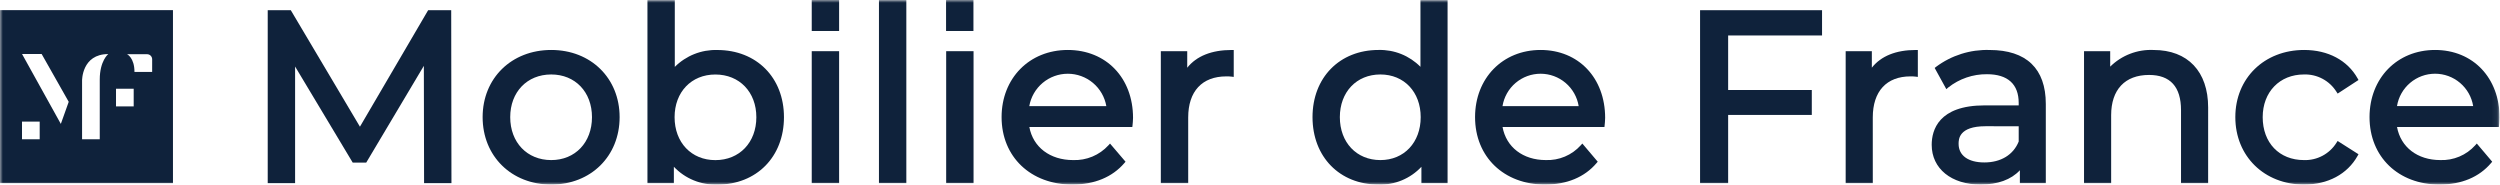 <svg width="447" height="33" viewBox="0 0 447 33" fill="none" xmlns="http://www.w3.org/2000/svg">
<g clip-path="url(#clip0_147_34)">
<path d="M76.765 2.208L64.362 23.401L51.781 2.208H48.248V32.363H52.383V10.522L63.281 28.7H65.263L76.162 10.393L76.205 32.363H80.34L80.297 2.208H76.765Z" fill="#0F223B"/>
<path d="M76.987 2.587H79.923L79.965 31.982H76.584L76.538 9.018L65.052 28.321H63.497L52.004 9.151V31.982H48.627V2.587H51.563L64.362 24.149L76.987 2.587ZM76.551 1.827L64.357 22.655L51.996 1.828H47.869V32.741H52.763V11.893L63.067 29.075H65.479L75.784 11.771L75.826 32.745H80.72L80.676 1.828L76.551 1.827Z" fill="#0F223B"/>
<mask id="mask0_147_34" style="mask-type:luminance" maskUnits="userSpaceOnUse" x="0" y="0" width="447" height="33">
<path d="M446.931 0H0V33H446.931V0Z" fill="white"/>
</mask>
<g mask="url(#mask0_147_34)">
<path d="M86.67 20.947C86.67 14.141 91.71 9.316 98.559 9.316C105.409 9.316 110.406 14.141 110.406 20.947C110.406 27.753 105.409 32.623 98.559 32.623C91.71 32.623 86.67 27.753 86.67 20.947ZM106.225 20.947C106.225 16.079 102.951 12.935 98.558 12.935C94.164 12.935 90.847 16.079 90.847 20.947C90.847 25.815 94.163 29.002 98.558 29.002C102.952 29.002 106.225 25.815 106.225 20.947Z" fill="#0F223B"/>
<path d="M98.563 33C91.454 33 86.294 27.931 86.294 20.944C86.294 13.984 91.454 8.934 98.563 8.934C105.647 8.934 110.788 13.984 110.788 20.944C110.788 27.928 105.647 33 98.563 33ZM98.563 9.695C91.891 9.695 87.049 14.429 87.049 20.947C87.049 27.49 91.891 32.243 98.559 32.243C105.205 32.243 110.026 27.497 110.026 20.947C110.026 14.427 105.204 9.695 98.559 9.695M98.559 29.381C93.795 29.381 90.469 25.913 90.469 20.947C90.469 16.005 93.791 12.555 98.559 12.555C103.297 12.555 106.607 16.005 106.607 20.947C106.607 25.913 103.297 29.381 98.559 29.381ZM98.559 13.314C94.243 13.314 91.227 16.452 91.227 20.947C91.227 25.465 94.243 28.622 98.559 28.622C102.85 28.622 105.847 25.465 105.847 20.947C105.847 16.452 102.85 13.314 98.559 13.314Z" fill="#0F223B"/>
<path d="M139.788 20.947C139.788 27.926 134.921 32.623 128.244 32.623C126.674 32.689 125.111 32.37 123.692 31.695C122.273 31.019 121.041 30.007 120.103 28.746V32.364H116.139V0.399H120.274V12.978C121.223 11.784 122.439 10.831 123.825 10.195C125.21 9.559 126.725 9.258 128.248 9.316C134.926 9.316 139.793 13.968 139.793 20.947M135.616 20.947C135.616 16.079 132.299 12.935 127.905 12.935C123.554 12.935 120.237 16.079 120.237 20.947C120.237 25.815 123.554 29.002 127.905 29.002C132.299 29.002 135.616 25.815 135.616 20.947Z" fill="#0F223B"/>
<path d="M128.248 33C126.803 33.049 125.364 32.79 124.026 32.241C122.688 31.693 121.482 30.866 120.487 29.816V32.741H115.764V0.019H120.654V11.961C121.647 10.967 122.833 10.186 124.139 9.667C125.445 9.147 126.844 8.9 128.248 8.941C135.273 8.941 140.172 13.878 140.172 20.952C140.172 28.048 135.269 33.008 128.248 33.008M119.728 27.57L120.416 28.53C121.321 29.74 122.507 30.711 123.872 31.358C125.237 32.006 126.739 32.312 128.248 32.248C134.822 32.248 139.414 27.603 139.414 20.952C139.414 14.327 134.822 9.7 128.248 9.7C126.784 9.638 125.325 9.923 123.992 10.534C122.659 11.145 121.49 12.062 120.58 13.212L119.9 14.092V0.777H116.524V31.982H119.728V27.57ZM127.904 29.389C123.166 29.389 119.857 25.92 119.857 20.954C119.857 16.012 123.166 12.563 127.904 12.563C132.667 12.563 135.995 16.012 135.995 20.954C135.995 25.92 132.667 29.389 127.904 29.389ZM127.904 13.321C123.613 13.321 120.616 16.46 120.616 20.954C120.616 25.473 123.613 28.63 127.904 28.63C132.22 28.63 135.235 25.473 135.235 20.954C135.235 16.46 132.22 13.321 127.904 13.321Z" fill="#0F223B"/>
<path d="M149.654 9.531H145.518V32.362H149.654V9.531Z" fill="#0F223B"/>
<path d="M150.033 32.742H145.138V9.152H150.033V32.742ZM145.897 31.982H149.274V9.911H145.897V31.982Z" fill="#0F223B"/>
<path d="M161.672 0.399H157.537V32.362H161.672V0.399Z" fill="#0F223B"/>
<path d="M162.052 32.742H157.157V0.019H162.052V32.742ZM157.916 31.982H161.293V0.778H157.916V31.982Z" fill="#0F223B"/>
<path d="M173.691 9.531H169.556V32.362H173.691V9.531Z" fill="#0F223B"/>
<path d="M174.07 32.742H169.176V9.152H174.07V32.742ZM169.935 31.982H173.312V9.911H169.935V31.982Z" fill="#0F223B"/>
<path d="M202.122 22.325H183.598C184.115 26.331 187.346 29.002 191.869 29.002C193.101 29.047 194.328 28.824 195.466 28.349C196.604 27.874 197.625 27.157 198.459 26.249L200.743 28.919C198.675 31.332 195.531 32.621 191.74 32.621C184.374 32.621 179.463 27.753 179.463 20.945C179.463 14.181 184.33 9.313 190.921 9.313C197.512 9.313 202.208 14.052 202.208 21.073C202.208 21.419 202.164 21.936 202.122 22.323M183.598 19.35H198.245C198.043 17.549 197.184 15.886 195.833 14.679C194.482 13.471 192.734 12.803 190.922 12.803C189.11 12.803 187.361 13.471 186.01 14.679C184.659 15.886 183.801 17.549 183.598 19.35Z" fill="#0F223B"/>
<path d="M191.74 33C184.289 33 179.084 28.044 179.084 20.944C179.084 13.985 184.063 8.934 190.921 8.934C197.78 8.934 202.587 13.929 202.587 21.074C202.587 21.533 202.52 22.179 202.499 22.365L202.461 22.703H184.045C184.709 26.31 187.735 28.621 191.871 28.621C193.051 28.666 194.226 28.453 195.316 27.999C196.406 27.544 197.383 26.858 198.181 25.989L198.472 25.669L201.246 28.915L201.034 29.16C198.882 31.671 195.67 32.998 191.743 32.998M190.924 9.694C184.505 9.694 179.845 14.425 179.845 20.945C179.845 27.59 184.738 32.242 191.743 32.242C193.315 32.318 194.885 32.061 196.35 31.487C197.815 30.913 199.142 30.035 200.243 28.911L198.448 26.812C197.585 27.665 196.556 28.334 195.425 28.776C194.294 29.218 193.085 29.424 191.871 29.382C187.169 29.382 183.774 26.629 183.224 22.375L183.169 21.947H201.781C201.809 21.645 201.831 21.315 201.831 21.076C201.831 14.375 197.346 9.696 190.924 9.696M198.672 19.733H183.174L183.221 19.31C183.433 17.417 184.336 15.668 185.757 14.398C187.177 13.128 189.016 12.426 190.921 12.426C192.827 12.426 194.665 13.128 196.086 14.398C197.506 15.668 198.409 17.417 198.622 19.31L198.672 19.733ZM184.036 18.973H197.812C197.529 17.352 196.683 15.883 195.423 14.824C194.163 13.765 192.57 13.185 190.924 13.185C189.278 13.185 187.685 13.765 186.425 14.824C185.165 15.883 184.319 17.352 184.036 18.973Z" fill="#0F223B"/>
<path d="M220.215 9.315V13.321C219.9 13.287 219.583 13.272 219.266 13.279C214.83 13.279 212.072 15.993 212.072 20.989V32.362H207.937V9.531H211.9V13.365C213.365 10.694 216.208 9.315 220.215 9.315Z" fill="#0F223B"/>
<path d="M212.45 32.742H207.556V9.152H212.277V12.11C213.934 10.028 216.644 8.937 220.212 8.937H220.592V13.752L220.165 13.698C219.866 13.665 219.566 13.652 219.265 13.658C214.934 13.658 212.451 16.331 212.451 20.99L212.45 32.742ZM208.314 31.982H211.691V20.99C211.691 15.924 214.522 12.899 219.264 12.899C219.447 12.899 219.634 12.899 219.834 12.909V9.7C216.145 9.782 213.587 11.076 212.231 13.548L211.519 14.847V9.911H208.315L208.314 31.982Z" fill="#0F223B"/>
<path d="M258.452 0.399V32.362H254.532V28.744C253.61 30.002 252.393 31.013 250.989 31.689C249.584 32.365 248.035 32.685 246.477 32.621C239.872 32.621 235.057 27.926 235.057 20.945C235.057 13.964 239.872 9.314 246.477 9.314C247.987 9.259 249.489 9.562 250.859 10.198C252.229 10.834 253.429 11.786 254.361 12.976V0.399H258.452ZM254.404 20.947C254.404 16.079 251.123 12.935 246.819 12.935C242.473 12.935 239.191 16.079 239.191 20.947C239.191 25.815 242.473 29.002 246.819 29.002C251.123 29.002 254.404 25.815 254.404 20.947Z" fill="#0F223B"/>
<path d="M246.478 33C239.53 33 234.678 28.043 234.678 20.944C234.678 13.872 239.53 8.934 246.478 8.934C247.868 8.896 249.251 9.143 250.541 9.662C251.831 10.18 253 10.958 253.977 11.947V0.019H258.826V32.741H254.148V29.824C253.169 30.869 251.977 31.693 250.654 32.241C249.33 32.788 247.905 33.047 246.473 33M246.473 9.695C239.973 9.695 235.432 14.322 235.432 20.947C235.432 27.592 239.973 32.243 246.473 32.243C247.97 32.305 249.458 31.998 250.809 31.35C252.159 30.702 253.329 29.733 254.218 28.527L254.906 27.556V31.985H258.068V0.777H254.736V14.1L254.055 13.207C253.162 12.061 252.008 11.145 250.689 10.534C249.371 9.923 247.925 9.635 246.473 9.695ZM246.814 29.381C242.099 29.381 238.806 25.913 238.806 20.947C238.806 16.005 242.099 12.555 246.814 12.555C251.503 12.555 254.779 16.005 254.779 20.947C254.779 25.913 251.503 29.381 246.814 29.381ZM246.814 13.314C242.542 13.314 239.565 16.452 239.565 20.947C239.565 25.465 242.546 28.622 246.814 28.622C251.056 28.622 254.02 25.465 254.02 20.947C254.02 16.452 251.056 13.314 246.814 13.314Z" fill="#0F223B"/>
<path d="M286.535 22.325H268.214C268.726 26.331 271.916 29.002 276.396 29.002C277.617 29.046 278.834 28.822 279.96 28.346C281.086 27.871 282.095 27.155 282.915 26.249L285.174 28.919C284.056 30.157 282.677 31.13 281.137 31.771C279.596 32.411 277.934 32.701 276.268 32.621C268.982 32.621 264.122 27.753 264.122 20.945C264.122 14.181 268.939 9.313 275.459 9.313C281.978 9.313 286.623 14.052 286.623 21.073C286.623 21.419 286.581 21.936 286.538 22.323M268.217 19.35H282.697C282.514 17.556 281.672 15.893 280.334 14.684C278.995 13.476 277.256 12.806 275.453 12.806C273.649 12.806 271.91 13.476 270.571 14.684C269.233 15.893 268.391 17.556 268.208 19.35" fill="#0F223B"/>
<path d="M276.265 33C268.892 33 263.741 28.044 263.741 20.944C263.741 13.985 268.668 8.934 275.455 8.934C282.242 8.934 286.999 13.926 286.999 21.073C286.999 21.532 286.933 22.177 286.912 22.364L286.875 22.702H268.653C269.31 26.309 272.303 28.62 276.393 28.62C277.561 28.663 278.725 28.45 279.803 27.996C280.88 27.542 281.845 26.857 282.63 25.989L282.921 25.664L285.674 28.914L285.465 29.158C283.335 31.67 280.156 32.997 276.269 32.997M275.459 9.693C269.111 9.693 264.504 14.424 264.504 20.944C264.504 27.589 269.345 32.241 276.269 32.241C277.826 32.316 279.382 32.058 280.832 31.484C282.282 30.909 283.592 30.032 284.675 28.91L282.901 26.814C282.051 27.665 281.034 28.331 279.915 28.772C278.796 29.213 277.599 29.419 276.397 29.378C271.745 29.378 268.382 26.625 267.839 22.369L267.784 21.942H286.195C286.223 21.639 286.245 21.311 286.245 21.071C286.245 14.37 281.809 9.691 275.459 9.691M283.128 19.728H267.793L267.84 19.307C268.031 17.418 268.916 15.668 270.324 14.395C271.732 13.123 273.563 12.418 275.461 12.418C277.359 12.418 279.189 13.123 280.597 14.395C282.005 15.668 282.89 17.418 283.082 19.307L283.128 19.728ZM268.648 18.973H282.267C282.004 17.357 281.174 15.887 279.927 14.826C278.679 13.765 277.095 13.183 275.457 13.183C273.82 13.183 272.236 13.765 270.988 14.826C269.74 15.887 268.911 17.357 268.648 18.973Z" fill="#0F223B"/>
<path d="M308.613 5.956V16.466H323.571V20.169H308.613V32.362H304.351V2.208H325.403V5.956H308.613Z" fill="#0F223B"/>
<path d="M308.992 32.742H303.972V1.828H325.782V6.336H308.992V16.087H323.949V20.549H308.992V32.742ZM304.731 31.982H308.233V19.792H323.19V16.849H308.233V5.577H325.023V2.588H304.728L304.731 31.982Z" fill="#0F223B"/>
<path d="M342.531 9.315V13.321C342.219 13.287 341.906 13.272 341.593 13.279C337.204 13.279 334.473 15.993 334.473 20.989V32.362H330.382V9.531H334.302V13.365C335.751 10.694 338.563 9.315 342.527 9.315" fill="#0F223B"/>
<path d="M334.856 32.742H330.006V9.152H334.686V12.101C336.325 10.025 339.009 8.937 342.53 8.937H342.91V13.752L342.484 13.698C342.188 13.665 341.89 13.652 341.593 13.658C337.311 13.658 334.853 16.331 334.853 20.99L334.856 32.742ZM330.764 31.982H334.097V20.99C334.097 15.924 336.898 12.899 341.592 12.899C341.772 12.899 341.955 12.899 342.151 12.908V9.7C338.505 9.783 335.98 11.076 334.639 13.546L333.926 14.86V9.911H330.764V31.982Z" fill="#0F223B"/>
<path d="M365.415 18.576V32.362H361.536V29.346C360.173 31.415 357.659 32.62 354.121 32.62C349.008 32.62 345.768 29.867 345.768 25.9C345.768 22.238 348.112 19.223 354.846 19.223H361.323V18.404C361.323 14.915 359.32 12.89 355.271 12.89C352.674 12.865 350.147 13.732 348.112 15.346L346.404 12.245C349.097 10.248 352.385 9.216 355.736 9.315C361.915 9.315 365.41 12.33 365.41 18.576M361.319 25.383V22.195H355.012C350.964 22.195 349.813 23.789 349.813 25.727C349.813 28.012 351.687 29.43 354.799 29.43C357.867 29.43 360.296 28.006 361.319 25.38" fill="#0F223B"/>
<path d="M354.121 32.999C348.9 32.999 345.388 30.146 345.388 25.9C345.388 23.265 346.616 18.843 354.845 18.843H360.943V18.405C360.943 15.045 358.982 13.27 355.272 13.27C352.766 13.246 350.326 14.079 348.359 15.633L348.004 15.94L345.92 12.151L346.166 11.951C348.924 9.893 352.298 8.83 355.737 8.938C362.313 8.938 365.79 12.271 365.79 18.578V32.741H361.153V30.442C359.593 32.12 357.187 32.999 354.118 32.999M354.842 19.602C349.152 19.602 346.145 21.785 346.145 25.9C346.145 29.753 349.277 32.241 354.119 32.241C357.423 32.241 359.878 31.168 361.216 29.137L361.913 28.082V31.981H365.031V18.577C365.031 12.683 361.905 9.695 355.738 9.695C352.582 9.6 349.48 10.528 346.895 12.341L348.224 14.761C350.277 13.284 352.743 12.496 355.271 12.507C359.417 12.507 361.701 14.595 361.701 18.401V19.598L354.842 19.602ZM354.803 29.808C351.494 29.808 349.438 28.243 349.438 25.726C349.438 23.13 351.314 21.814 355.017 21.814H361.703L361.678 25.516C360.614 28.243 358.11 29.808 354.803 29.808ZM355.017 22.569C350.197 22.569 350.197 24.942 350.197 25.723C350.197 27.805 351.918 29.045 354.803 29.045C357.753 29.045 359.987 27.684 360.944 25.304V22.574L355.017 22.569Z" fill="#0F223B"/>
<path d="M394.435 19.223V32.362H390.346V19.697C390.346 15.217 388.131 13.02 384.253 13.02C379.906 13.02 377.093 15.648 377.093 20.601V32.362H373.003V9.531H376.923V12.977C378.585 10.651 381.48 9.315 385.062 9.315C390.56 9.315 394.438 12.503 394.438 19.223" fill="#0F223B"/>
<path d="M394.814 32.742H389.966V19.698C389.966 15.521 388.044 13.4 384.253 13.4C379.945 13.4 377.473 16.025 377.473 20.602V32.742H372.624V9.152H377.303V11.916C378.32 10.91 379.534 10.125 380.87 9.613C382.206 9.1 383.633 8.869 385.062 8.937C391.171 8.937 394.817 12.782 394.817 19.224L394.814 32.742ZM390.723 31.982H394.056V19.224C394.056 13.168 390.777 9.695 385.06 9.695C381.624 9.695 378.844 10.94 377.23 13.198L376.542 14.161V9.911H373.38V31.982H376.711V20.599C376.711 15.614 379.529 12.638 384.25 12.638C388.427 12.638 390.723 15.144 390.723 19.695V31.982Z" fill="#0F223B"/>
<path d="M400.06 20.947C400.06 14.141 405.046 9.316 411.992 9.316C416.04 9.316 419.407 10.996 421.2 14.183L418.088 16.208C417.438 15.176 416.53 14.332 415.454 13.758C414.378 13.184 413.171 12.9 411.952 12.935C407.52 12.935 404.196 16.079 404.196 20.947C404.196 25.901 407.519 29.002 411.952 29.002C413.171 29.035 414.377 28.752 415.453 28.178C416.529 27.604 417.437 26.76 418.088 25.729L421.198 27.71C419.408 30.897 416.041 32.621 411.99 32.621C405.044 32.621 400.058 27.753 400.058 20.945" fill="#0F223B"/>
<path d="M411.99 33C404.855 33 399.677 27.931 399.677 20.944C399.677 13.984 404.855 8.934 411.99 8.934C416.243 8.934 419.72 10.778 421.525 13.994L421.7 14.304L417.97 16.734L417.763 16.414C417.149 15.434 416.289 14.631 415.268 14.087C414.247 13.543 413.101 13.277 411.945 13.314C407.602 13.314 404.569 16.452 404.569 20.947C404.569 25.537 407.534 28.622 411.945 28.622C413.101 28.659 414.247 28.392 415.268 27.849C416.289 27.305 417.149 26.503 417.763 25.523L417.968 25.205L421.699 27.579L421.523 27.892C419.702 31.136 416.226 32.996 411.988 32.996M411.988 9.691C405.186 9.691 400.435 14.318 400.435 20.943C400.435 27.486 405.293 32.24 411.988 32.24C415.805 32.24 418.952 30.637 420.679 27.831L418.188 26.245C417.484 27.239 416.546 28.044 415.458 28.591C414.369 29.137 413.163 29.407 411.945 29.378C407.155 29.378 403.81 25.909 403.81 20.943C403.81 16.001 407.155 12.551 411.945 12.551C413.163 12.522 414.368 12.793 415.457 13.339C416.545 13.885 417.483 14.691 418.187 15.684L420.681 14.06C418.951 11.239 415.879 9.693 411.988 9.693" fill="#0F223B"/>
<path d="M446.467 22.325H428.146C428.657 26.331 431.848 29.002 436.327 29.002C437.549 29.046 438.766 28.822 439.892 28.346C441.018 27.871 442.027 27.155 442.847 26.249L445.106 28.919C443.988 30.157 442.609 31.131 441.069 31.771C439.529 32.411 437.865 32.701 436.199 32.621C428.914 32.621 424.054 27.753 424.054 20.945C424.054 14.181 428.871 9.313 435.391 9.313C441.91 9.313 446.555 14.052 446.555 21.073C446.555 21.419 446.512 21.936 446.47 22.323M428.148 19.35H442.633C442.451 17.555 441.609 15.891 440.271 14.681C438.932 13.472 437.192 12.802 435.388 12.802C433.583 12.802 431.843 13.472 430.505 14.681C429.166 15.891 428.324 17.555 428.143 19.35" fill="#0F223B"/>
<path d="M436.197 33C428.822 33 423.672 28.044 423.672 20.944C423.672 13.985 428.598 8.934 435.387 8.934C442.175 8.934 446.931 13.926 446.931 21.073C446.931 21.532 446.865 22.177 446.843 22.364L446.806 22.702H428.586C429.243 26.309 432.235 28.62 436.326 28.62C437.494 28.663 438.658 28.45 439.735 27.996C440.812 27.541 441.777 26.857 442.561 25.989L442.853 25.664L445.606 28.914L445.398 29.158C443.269 31.67 440.089 32.997 436.202 32.997M435.392 9.693C429.044 9.693 424.437 14.424 424.437 20.944C424.437 27.589 429.278 32.241 436.202 32.241C437.76 32.316 439.315 32.058 440.765 31.484C442.214 30.91 443.524 30.032 444.607 28.91L442.835 26.814C441.984 27.665 440.968 28.331 439.849 28.772C438.73 29.213 437.532 29.419 436.33 29.378C431.679 29.378 428.316 26.625 427.772 22.369L427.717 21.942H446.128C446.156 21.639 446.177 21.311 446.177 21.071C446.177 14.37 441.742 9.691 435.392 9.691M443.061 19.728H427.72L427.766 19.307C427.959 17.42 428.846 15.671 430.253 14.4C431.661 13.129 433.491 12.425 435.388 12.425C437.285 12.425 439.114 13.129 440.522 14.4C441.93 15.671 442.816 17.42 443.01 19.307L443.061 19.728ZM428.582 18.969H442.203C441.939 17.353 441.109 15.883 439.861 14.823C438.614 13.762 437.03 13.18 435.392 13.18C433.755 13.18 432.171 13.762 430.924 14.823C429.676 15.883 428.846 17.353 428.582 18.969Z" fill="#0F223B"/>
<path d="M149.653 0.38H145.518V5.16H149.653V0.38Z" fill="#0F223B"/>
<path d="M150.033 5.54H145.138V0H150.033V5.54ZM145.897 4.781H149.274V0.759H145.897V4.781Z" fill="#0F223B"/>
<path d="M173.672 0.38H169.537V5.16H173.672V0.38Z" fill="#0F223B"/>
<path d="M174.051 5.54H169.157V0H174.051V5.54ZM169.915 4.781H173.292V0.759H169.915V4.781Z" fill="#0F223B"/>
<path d="M0 32.741H30.926V1.815H0V32.741ZM7.096 24.902H3.934V21.739H7.096V24.902ZM10.877 22.156L3.94 9.653H7.445L12.287 18.204L10.877 22.156ZM17.836 14.213V24.9H14.675V14.415C14.675 14.415 14.61 9.668 19.356 9.668C19.356 9.668 17.837 10.86 17.837 14.215M23.904 19.025H20.742V15.861H23.903L23.904 19.025ZM27.204 12.859H24.043C24.043 10.316 22.721 9.694 22.721 9.694H26.305C26.423 9.694 26.54 9.717 26.65 9.763C26.759 9.808 26.858 9.875 26.942 9.958C27.026 10.042 27.092 10.141 27.137 10.251C27.183 10.36 27.206 10.477 27.206 10.596L27.204 12.859Z" fill="#0F223B"/>
</g>
</g>
<defs>
<clipPath id="clip0_147_34">
<rect width="446.931" height="33" fill="white"/>
</clipPath>
</defs>
</svg>
